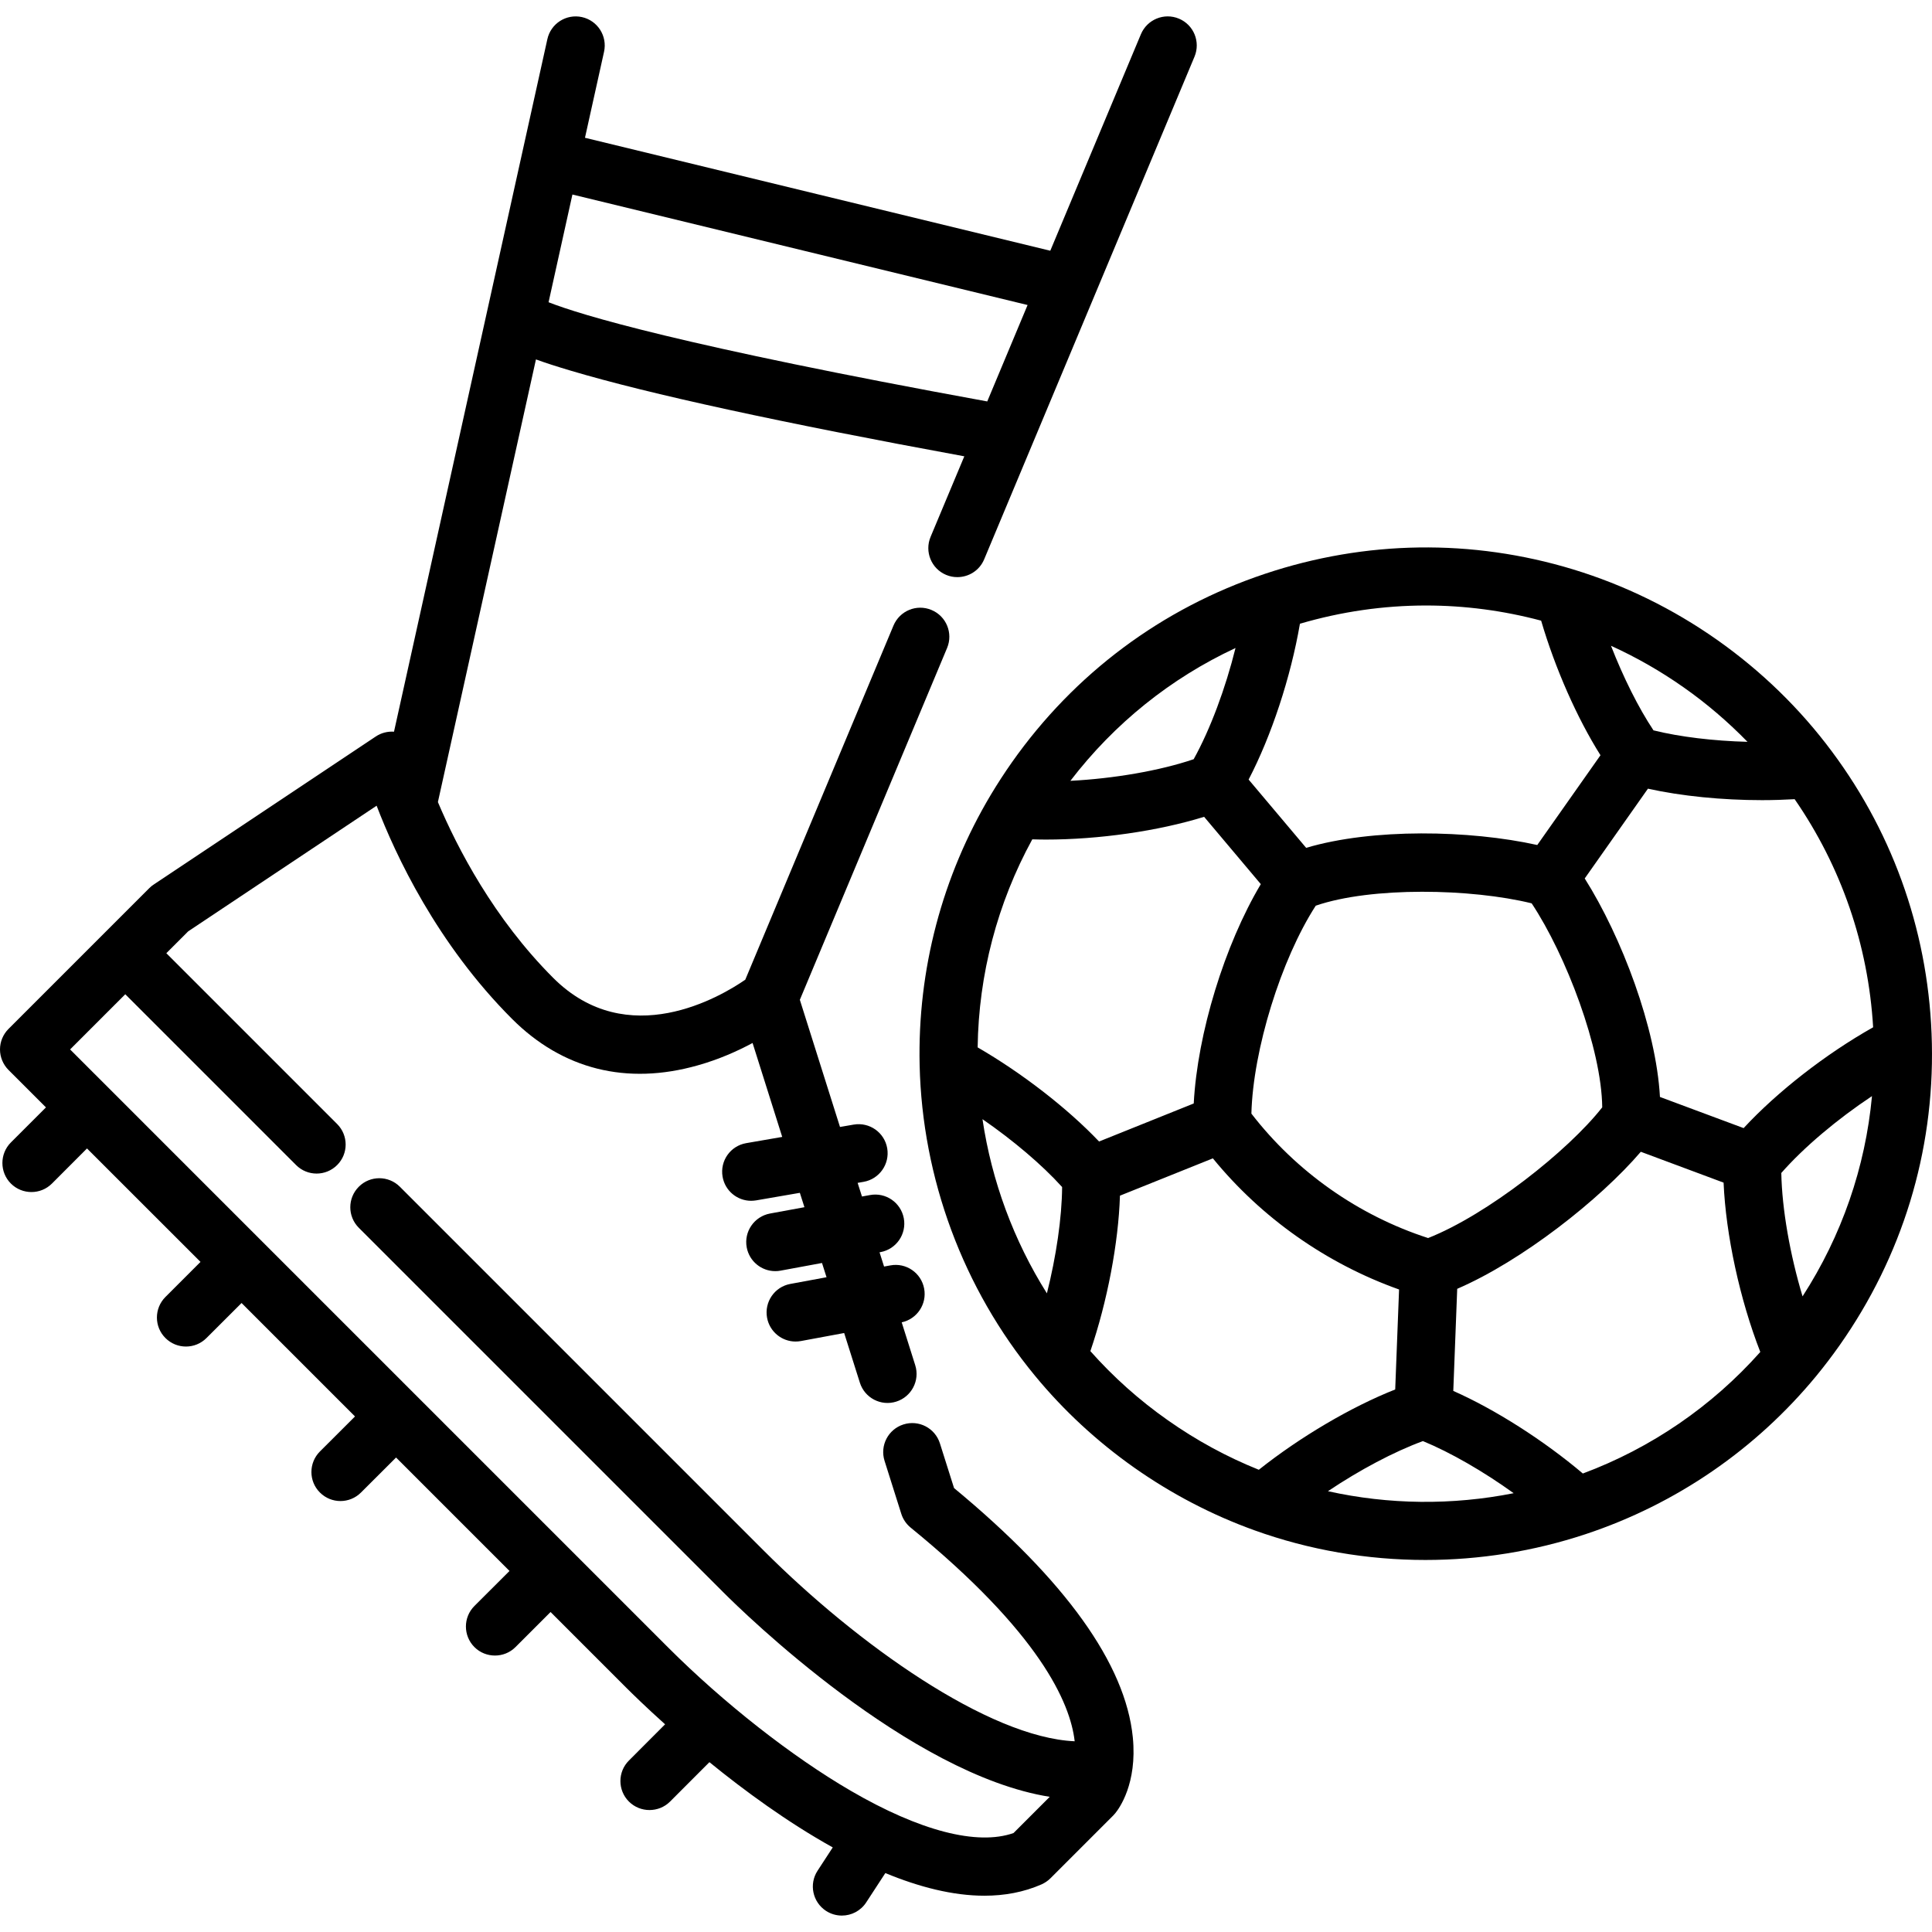 <svg width="32" height="32" viewBox="0 0 32 32" fill="none" xmlns="http://www.w3.org/2000/svg">
<g clip-path="url(#clip0_91_406)">
<g clip-path="url(#clip1_91_406)">
<path d="M31.998 17.285C31.961 15.527 31.39 13.855 30.345 12.451C29.816 11.739 29.175 11.116 28.442 10.599C27.709 10.083 26.906 9.69 26.056 9.431C24.382 8.922 22.616 8.947 20.949 9.505C19.245 10.075 17.797 11.155 16.76 12.627C16.637 12.802 16.521 12.981 16.413 13.161C15.604 14.515 15.196 16.064 15.232 17.642C15.275 19.519 15.954 21.346 17.142 22.786C17.617 23.363 18.171 23.875 18.788 24.31C19.405 24.744 20.074 25.093 20.776 25.346C21.686 25.674 22.647 25.838 23.61 25.838C24.507 25.838 25.405 25.695 26.264 25.41C27.761 24.913 29.082 24.006 30.085 22.788C30.218 22.626 30.348 22.455 30.47 22.282L30.47 22.282C31.507 20.808 32.036 19.081 31.998 17.285ZM27.888 11.386C28.27 11.654 28.622 11.957 28.944 12.287C28.382 12.272 27.827 12.206 27.387 12.097C27.136 11.72 26.887 11.219 26.683 10.696C27.103 10.887 27.506 11.117 27.888 11.386ZM21.531 10.331C22.216 10.13 22.918 10.029 23.62 10.029C24.259 10.029 24.899 10.113 25.526 10.28C25.759 11.074 26.122 11.895 26.509 12.509L25.462 13.996C24.34 13.747 22.73 13.717 21.634 14.043L20.681 12.912C21.059 12.187 21.378 11.219 21.531 10.331ZM26.538 18.341C25.971 19.064 24.634 20.119 23.654 20.506C22.499 20.132 21.469 19.407 20.727 18.445C20.754 17.39 21.218 15.89 21.793 15.001C22.714 14.684 24.369 14.716 25.369 14.962C25.939 15.821 26.527 17.367 26.538 18.341ZM20.464 10.733C20.298 11.401 20.047 12.077 19.771 12.575C19.204 12.767 18.446 12.896 17.729 12.933C18.458 11.982 19.39 11.234 20.464 10.733ZM17.34 21.422C16.79 20.548 16.425 19.562 16.273 18.537C16.779 18.886 17.259 19.292 17.592 19.661C17.588 20.172 17.494 20.811 17.34 21.422ZM16.193 17.348C16.209 16.141 16.519 14.96 17.098 13.902C17.172 13.904 17.247 13.906 17.322 13.906C18.201 13.906 19.183 13.765 19.944 13.529L20.883 14.644C20.283 15.651 19.833 17.118 19.772 18.277L18.204 18.907C17.681 18.357 16.929 17.774 16.193 17.348ZM19.342 23.523C18.869 23.191 18.44 22.807 18.06 22.379C18.342 21.552 18.525 20.586 18.55 19.804L20.089 19.186C20.896 20.174 21.971 20.93 23.173 21.358L23.109 23.014C22.382 23.301 21.534 23.8 20.85 24.344C20.32 24.131 19.814 23.856 19.342 23.523ZM21.995 24.699C22.518 24.348 23.088 24.045 23.568 23.869C24.027 24.058 24.571 24.372 25.071 24.732C24.054 24.934 23.003 24.923 21.995 24.699ZM26.217 24.406C25.568 23.857 24.765 23.345 24.071 23.038L24.136 21.347C25.208 20.884 26.495 19.873 27.177 19.077L28.548 19.588C28.585 20.453 28.817 21.524 29.156 22.393C28.355 23.294 27.348 23.984 26.217 24.406ZM28.88 18.685L27.494 18.169C27.431 17.028 26.861 15.521 26.248 14.55L27.295 13.063C27.851 13.186 28.523 13.253 29.186 13.253C29.367 13.253 29.547 13.247 29.725 13.237C30.498 14.356 30.944 15.651 31.025 17.015C30.24 17.457 29.436 18.084 28.88 18.685ZM29.856 21.472C29.649 20.784 29.515 20.027 29.504 19.428C29.88 19 30.432 18.536 31.006 18.155C30.896 19.335 30.506 20.465 29.856 21.472Z" fill="black"/>
<path d="M15.671 9.522C15.732 9.548 15.795 9.559 15.857 9.559C16.045 9.559 16.224 9.449 16.301 9.264L19.785 0.938C19.887 0.693 19.772 0.411 19.527 0.309C19.282 0.206 19 0.322 18.897 0.567L17.396 4.153L9.689 2.282L10.005 0.857C10.062 0.597 9.899 0.341 9.639 0.283C9.38 0.226 9.123 0.389 9.066 0.649L6.526 12.119C6.421 12.112 6.315 12.138 6.225 12.198L2.55 14.648C2.522 14.666 2.495 14.687 2.471 14.712L1.735 15.448C1.734 15.448 1.734 15.449 1.733 15.45L0.141 17.042C0.051 17.132 0 17.254 0 17.382C0 17.509 0.051 17.632 0.141 17.722L0.761 18.342L0.18 18.923C-0.007 19.111 -0.007 19.415 0.18 19.603C0.274 19.697 0.397 19.744 0.521 19.744C0.644 19.744 0.767 19.697 0.861 19.603L1.441 19.022L3.321 20.901L2.74 21.482C2.552 21.67 2.552 21.975 2.74 22.162C2.834 22.256 2.957 22.303 3.08 22.303C3.203 22.303 3.326 22.256 3.42 22.162L4.001 21.582L5.88 23.461L5.299 24.041C5.111 24.229 5.111 24.534 5.299 24.721C5.393 24.815 5.516 24.862 5.639 24.862C5.762 24.862 5.885 24.815 5.979 24.721L6.56 24.141L8.439 26.02L7.858 26.6C7.67 26.788 7.67 27.093 7.858 27.281C7.952 27.375 8.075 27.421 8.198 27.421C8.321 27.421 8.444 27.375 8.538 27.281L9.119 26.7L10.385 27.966C10.473 28.053 10.696 28.273 11.016 28.56L10.417 29.16C10.229 29.347 10.229 29.652 10.417 29.84C10.511 29.933 10.634 29.98 10.757 29.98C10.88 29.98 11.004 29.934 11.098 29.84L11.75 29.187C12.33 29.659 13.042 30.181 13.793 30.599L13.542 30.984C13.396 31.206 13.459 31.504 13.681 31.65C13.763 31.703 13.854 31.728 13.944 31.728C14.101 31.728 14.255 31.651 14.347 31.51L14.664 31.024C15.221 31.254 15.78 31.399 16.305 31.399C16.637 31.399 16.956 31.341 17.252 31.211C17.306 31.186 17.356 31.153 17.398 31.111L18.441 30.068C18.452 30.057 18.462 30.045 18.472 30.033C18.534 29.958 18.839 29.543 18.763 28.776C18.642 27.561 17.646 26.173 15.802 24.647L15.568 23.907C15.488 23.653 15.218 23.513 14.965 23.593C14.711 23.673 14.571 23.943 14.651 24.196L14.928 25.073C14.956 25.162 15.01 25.242 15.082 25.301C17.22 27.044 17.728 28.204 17.8 28.841C16.371 28.777 14.196 27.229 12.659 25.692L6.623 19.656C6.435 19.468 6.13 19.468 5.943 19.656C5.755 19.844 5.755 20.148 5.943 20.336L11.979 26.372C12.323 26.717 15.062 29.391 17.387 29.761L16.787 30.361C16.187 30.572 15.235 30.327 14.093 29.662C13.119 29.096 11.987 28.208 11.065 27.286L1.161 17.382L2.075 16.468L4.904 19.297C4.998 19.391 5.121 19.438 5.244 19.438C5.367 19.438 5.49 19.391 5.584 19.297C5.772 19.11 5.772 18.805 5.584 18.617L2.755 15.788L3.117 15.426L6.238 13.345C6.55 14.16 7.237 15.632 8.482 16.877C9.318 17.713 10.381 17.979 11.556 17.646C11.909 17.547 12.22 17.407 12.465 17.275L12.956 18.831L12.36 18.934C12.098 18.979 11.923 19.227 11.968 19.489C12.008 19.724 12.212 19.889 12.441 19.889C12.469 19.889 12.496 19.886 12.524 19.882L13.248 19.757L13.324 19.995L12.753 20.1C12.492 20.149 12.319 20.4 12.368 20.661C12.411 20.892 12.613 21.054 12.84 21.054C12.869 21.054 12.899 21.052 12.928 21.046L13.615 20.919L13.69 21.155L13.09 21.266C12.829 21.314 12.657 21.565 12.705 21.826C12.748 22.058 12.95 22.22 13.177 22.22C13.206 22.22 13.236 22.217 13.265 22.212L13.982 22.079L14.242 22.901C14.322 23.155 14.592 23.295 14.845 23.215C15.098 23.135 15.239 22.865 15.159 22.612L14.935 21.902C15.188 21.848 15.355 21.601 15.307 21.344C15.259 21.083 15.008 20.91 14.747 20.959L14.643 20.978L14.568 20.742L14.584 20.739C14.846 20.691 15.018 20.44 14.97 20.179C14.921 19.918 14.671 19.745 14.409 19.794L14.277 19.818L14.205 19.592L14.303 19.575C14.564 19.53 14.74 19.281 14.695 19.019C14.65 18.757 14.401 18.582 14.139 18.627L13.913 18.666L13.248 16.56L15.687 10.732C15.789 10.487 15.674 10.205 15.428 10.103C15.183 10 14.902 10.116 14.799 10.361L12.344 16.227C11.945 16.503 10.395 17.429 9.163 16.197C8.179 15.213 7.575 14.047 7.253 13.285L8.877 5.953C9.036 6.011 9.226 6.072 9.455 6.14C10.751 6.526 12.942 7.002 15.972 7.558L15.413 8.893C15.311 9.138 15.426 9.42 15.671 9.522ZM9.086 5.006L9.481 3.222L17.02 5.052L16.352 6.649C11.271 5.722 9.61 5.212 9.086 5.006Z" fill="black"/>
</g>
</g>
<defs>
<clipPath id="clip0_91_406">
<rect width="32" height="32" fill="white"/>
</clipPath>
<clipPath id="clip1_91_406">
<rect width="32" height="32" fill="white"/>
</clipPath>
</defs>
</svg>
